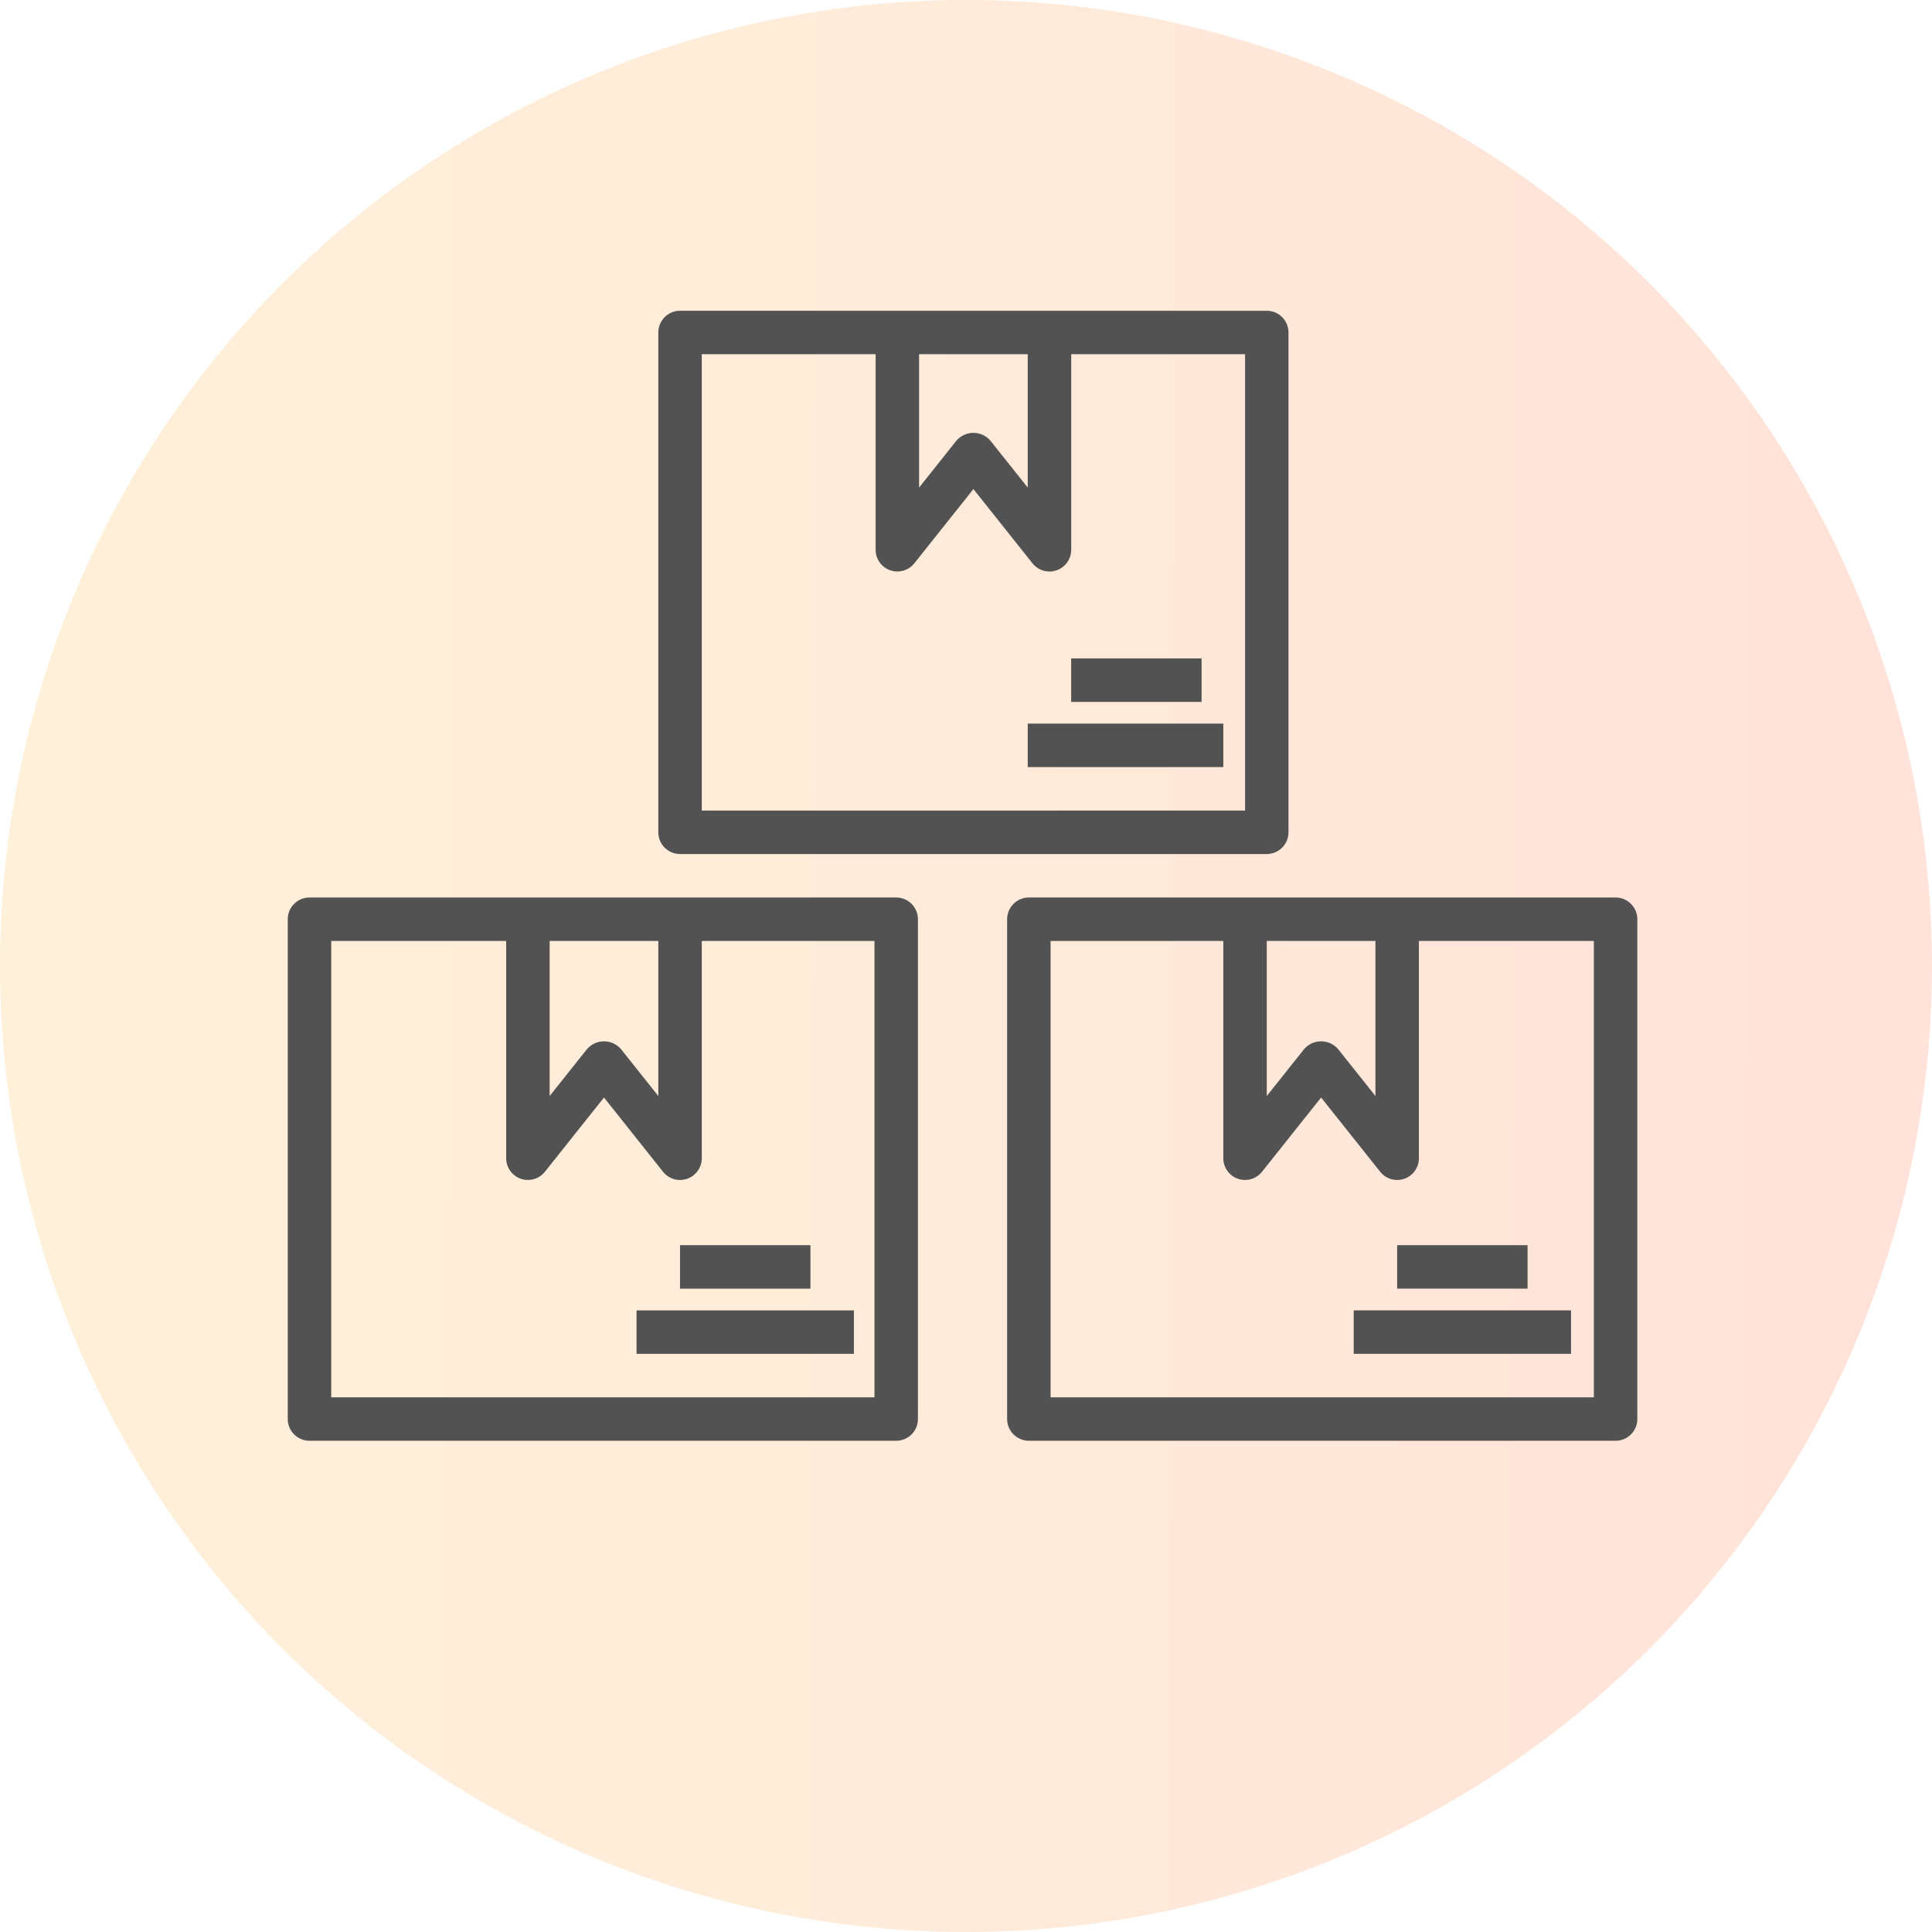 <svg width="50" height="50" viewBox="0 0 50 50" fill="none" xmlns="http://www.w3.org/2000/svg">
<circle cx="25" cy="25" r="25" fill="url(#paint0_linear_2248_71)" fill-opacity="0.15"/>
<path d="M8.009 37.287H23.194C23.343 37.287 23.486 37.227 23.592 37.122C23.697 37.017 23.756 36.873 23.756 36.724V23.789C23.756 23.64 23.697 23.497 23.592 23.392C23.486 23.286 23.343 23.227 23.194 23.227H8.009C7.86 23.227 7.717 23.286 7.611 23.392C7.506 23.497 7.447 23.64 7.447 23.789V36.724C7.447 36.873 7.506 37.017 7.611 37.122C7.717 37.227 7.86 37.287 8.009 37.287ZM14.225 24.352H17.037V28.365L16.071 27.151C16.016 27.088 15.949 27.037 15.873 27.002C15.797 26.967 15.714 26.949 15.631 26.949C15.547 26.949 15.465 26.967 15.389 27.002C15.313 27.037 15.245 27.088 15.191 27.151L14.225 28.365V24.352ZM8.572 24.352H13.1V29.976C13.1 30.092 13.136 30.206 13.204 30.301C13.272 30.396 13.367 30.467 13.477 30.506C13.587 30.544 13.706 30.547 13.818 30.515C13.93 30.483 14.03 30.416 14.102 30.325L15.631 28.404L17.159 30.325C17.212 30.392 17.279 30.445 17.355 30.482C17.431 30.519 17.515 30.538 17.599 30.538C17.662 30.538 17.725 30.527 17.785 30.506C17.895 30.468 17.99 30.396 18.058 30.301C18.125 30.206 18.162 30.092 18.162 29.976V24.352H22.631V36.162H8.572V24.352Z" fill="#525252"/>
<path d="M17.599 32.225H20.974V33.35H17.599V32.225ZM16.474 33.913H22.099V35.037H16.474V33.913ZM33.346 21.54V8.605C33.346 8.455 33.287 8.312 33.182 8.207C33.076 8.101 32.933 8.042 32.784 8.042H17.599C17.45 8.042 17.307 8.101 17.202 8.207C17.096 8.312 17.037 8.455 17.037 8.605V21.54C17.037 21.689 17.096 21.832 17.202 21.937C17.307 22.043 17.45 22.102 17.599 22.102H32.784C32.933 22.102 33.076 22.043 33.182 21.937C33.287 21.832 33.346 21.689 33.346 21.54ZM26.598 9.167V12.618L25.631 11.404C25.577 11.341 25.51 11.29 25.434 11.255C25.358 11.22 25.275 11.202 25.192 11.202C25.108 11.202 25.026 11.22 24.95 11.255C24.874 11.29 24.806 11.341 24.752 11.404L23.786 12.618V9.167H26.598ZM32.222 20.977H18.162V9.167H22.661V14.229C22.661 14.345 22.697 14.459 22.765 14.554C22.832 14.649 22.928 14.72 23.038 14.759C23.148 14.797 23.267 14.8 23.379 14.768C23.491 14.736 23.59 14.669 23.663 14.578L25.192 12.657L26.72 14.578C26.773 14.645 26.84 14.698 26.916 14.735C26.992 14.772 27.076 14.791 27.16 14.791C27.223 14.791 27.286 14.78 27.346 14.759C27.456 14.721 27.551 14.649 27.619 14.554C27.686 14.459 27.723 14.345 27.723 14.229V9.167H32.222V20.977Z" fill="#525252"/>
<path d="M27.722 17.04H31.097V18.165H27.722V17.04ZM26.598 18.727H31.659V19.852H26.598V18.727ZM41.812 23.227H26.627C26.478 23.227 26.335 23.286 26.229 23.392C26.124 23.497 26.064 23.64 26.064 23.789V36.724C26.064 36.873 26.124 37.017 26.229 37.122C26.335 37.227 26.478 37.287 26.627 37.287H41.812C41.961 37.287 42.104 37.227 42.209 37.122C42.315 37.017 42.374 36.873 42.374 36.724V23.789C42.374 23.64 42.315 23.497 42.209 23.392C42.104 23.286 41.961 23.227 41.812 23.227ZM32.784 24.352H35.596V28.365L34.63 27.151C34.575 27.088 34.508 27.037 34.432 27.002C34.356 26.967 34.273 26.949 34.19 26.949C34.106 26.949 34.024 26.967 33.948 27.002C33.872 27.037 33.805 27.088 33.75 27.151L32.784 28.365V24.352ZM41.249 36.162H27.189V24.352H31.659V29.976C31.659 30.092 31.696 30.206 31.763 30.301C31.831 30.396 31.926 30.467 32.036 30.506C32.146 30.544 32.266 30.547 32.378 30.515C32.49 30.483 32.589 30.416 32.661 30.325L34.19 28.404L35.719 30.325C35.771 30.392 35.838 30.445 35.914 30.482C35.99 30.519 36.074 30.538 36.158 30.538C36.222 30.538 36.284 30.527 36.344 30.506C36.454 30.468 36.55 30.396 36.617 30.301C36.684 30.206 36.721 30.092 36.721 29.976V24.352H41.249V36.162Z" fill="#525252"/>
<path d="M36.158 32.225H39.533V33.35H36.158V32.225ZM35.034 33.912H40.658V35.037H35.034V33.912Z" fill="#525252"/>
<defs>
<linearGradient id="paint0_linear_2248_71" x1="-6.68115e-07" y1="4.5" x2="73.37" y2="4.797" gradientUnits="userSpaceOnUse">
<stop stop-color="#FF9900"/>
<stop offset="0.301" stop-color="#FF7A00"/>
<stop offset="0.671" stop-color="#FF3D00"/>
<stop offset="1" stop-color="#FB0202"/>
</linearGradient>
</defs>
</svg>
